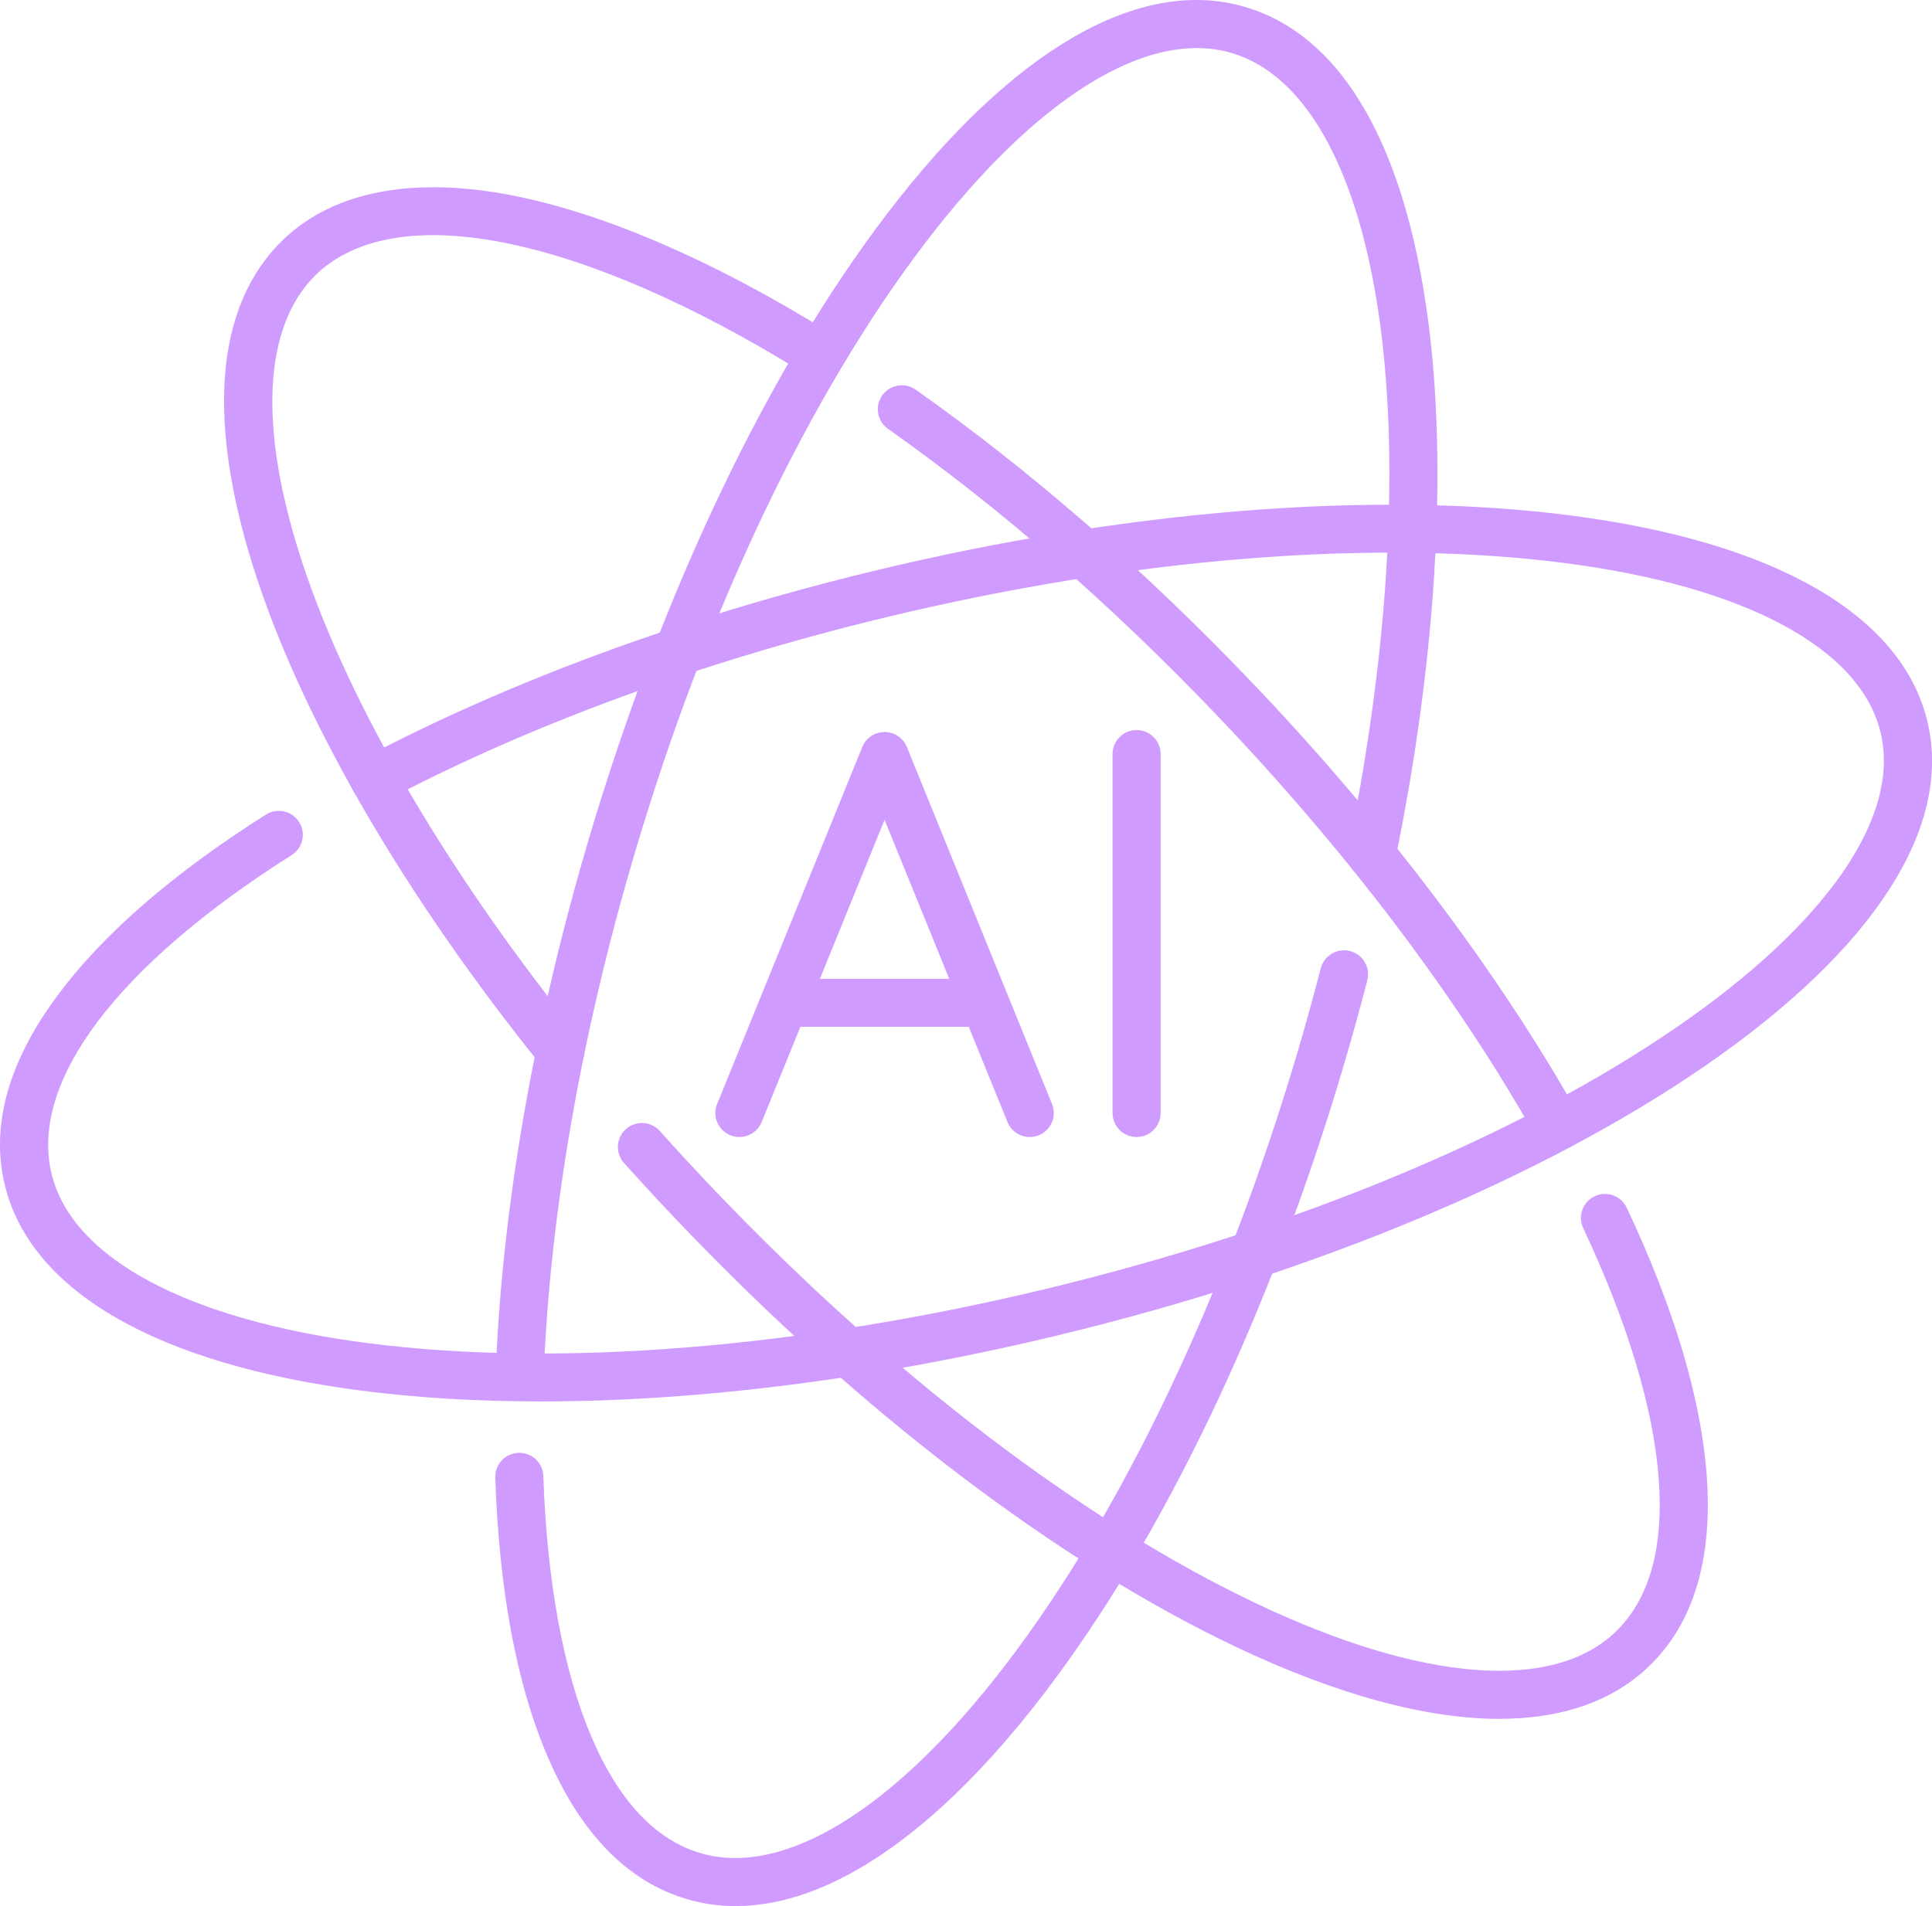 <svg width="152" height="150" viewBox="0 0 152 150" fill="none" xmlns="http://www.w3.org/2000/svg">
<g clip-path="url(#clip0_722_2240)">
<path d="M57.883 150C56.572 150 55.294 149.82 54.053 149.456C49.346 148.075 45.636 144.253 43.021 138.093C40.628 132.452 39.264 125.113 38.966 116.281C38.93 115.24 39.749 114.367 40.793 114.332C41.843 114.294 42.712 115.113 42.747 116.154C43.025 124.405 44.325 131.482 46.504 136.621C48.654 141.689 51.553 144.79 55.119 145.835C61.682 147.76 70.424 142.359 79.11 131.016C88.294 119.022 96.466 101.847 102.124 82.659C102.753 80.522 103.354 78.348 103.911 76.2C104.171 75.19 105.202 74.584 106.214 74.843C107.227 75.103 107.834 76.133 107.574 77.141C107.009 79.33 106.397 81.545 105.753 83.725C99.969 103.346 91.575 120.953 82.116 133.307C73.762 144.217 65.307 150 57.881 150H57.883Z" fill="#D09BFF"/>
<path d="M40.898 109.79C40.873 109.79 40.847 109.79 40.822 109.79C39.779 109.748 38.966 108.871 39.006 107.83C39.518 94.986 42.024 80.617 46.25 66.277C52.034 46.656 60.429 29.048 69.888 16.695C79.718 3.853 89.683 -1.88 97.951 0.544C105.197 2.668 110.093 10.602 112.11 23.483C113.984 35.466 113.154 51.158 109.771 67.669C109.562 68.69 108.562 69.349 107.539 69.141C106.515 68.932 105.854 67.935 106.063 66.914C109.357 50.834 110.178 35.617 108.371 24.067C106.624 12.895 102.542 5.827 96.883 4.166C90.32 2.242 81.576 7.643 72.892 18.986C63.707 30.98 55.535 48.154 49.878 67.343C45.736 81.39 43.284 95.441 42.785 107.981C42.745 108.998 41.906 109.792 40.896 109.792L40.898 109.79Z" fill="#D09BFF"/>
<path d="M44.089 84.597C43.535 84.597 42.988 84.356 42.614 83.892C32.032 70.755 24.095 57.181 20.265 45.671C16.148 33.297 16.863 24.01 22.331 18.811C26.305 15.035 32.543 13.852 40.371 15.392C47.566 16.809 56.154 20.52 65.203 26.13C66.091 26.68 66.362 27.843 65.81 28.729C65.258 29.615 64.092 29.886 63.204 29.335C54.538 23.963 46.388 20.422 39.636 19.095C31.335 17.463 27.062 19.526 24.937 21.544C20.666 25.604 20.281 33.748 23.851 44.481C27.543 55.576 35.252 68.732 45.558 81.528C46.212 82.34 46.083 83.528 45.269 84.18C44.919 84.46 44.501 84.595 44.085 84.595L44.089 84.597Z" fill="#D09BFF"/>
<path d="M117.963 135.267C112.221 135.267 105.226 133.385 97.312 129.638C83.236 122.971 67.693 111.144 53.55 96.338C52.041 94.757 50.541 93.137 49.092 91.519C48.395 90.742 48.465 89.548 49.243 88.855C50.022 88.16 51.22 88.229 51.914 89.006C53.334 90.593 54.805 92.185 56.287 93.736C70.119 108.216 85.266 119.757 98.934 126.23C111.86 132.35 122.113 133.163 127.065 128.457C129.74 125.913 130.897 121.864 130.503 116.416C130.105 110.896 128.049 104.061 124.559 96.649C124.114 95.705 124.521 94.582 125.467 94.138C126.413 93.694 127.539 94.1 127.984 95.044C131.721 102.98 133.839 110.079 134.278 116.143C134.756 122.767 133.207 127.828 129.675 131.187C126.811 133.908 122.839 135.265 117.963 135.265V135.267Z" fill="#D09BFF"/>
<path d="M122.549 90.537C121.889 90.537 121.245 90.191 120.898 89.574C114.685 78.524 105.976 67.005 95.716 56.266C87.409 47.568 78.709 39.992 69.861 33.748C69.008 33.146 68.806 31.968 69.409 31.117C70.012 30.267 71.194 30.065 72.046 30.667C81.095 37.051 89.979 44.787 98.456 53.662C108.929 64.628 117.831 76.406 124.199 87.727C124.71 88.635 124.386 89.787 123.475 90.296C123.184 90.46 122.866 90.537 122.552 90.537H122.549Z" fill="#D09BFF"/>
<path d="M42.514 110.285C37.548 110.285 32.828 110.005 28.435 109.437C12.373 107.364 2.41 101.623 0.382 93.27C-0.755 88.591 0.647 83.556 4.549 78.306C8.118 73.5 13.626 68.723 20.922 64.104C21.803 63.544 22.974 63.806 23.532 64.685C24.093 65.564 23.83 66.732 22.949 67.289C9.189 76.002 2.303 85.148 4.061 92.382C5.67 99.013 14.732 103.865 28.922 105.697C43.929 107.632 62.926 106.107 82.415 101.399C101.903 96.691 119.496 89.379 131.95 80.808C143.727 72.703 149.558 64.252 147.949 57.622C146.34 50.991 137.278 46.139 123.088 44.307C108.081 42.372 89.085 43.897 69.596 48.605C55.141 52.097 41.568 57.08 30.347 63.018C29.425 63.507 28.279 63.156 27.79 62.235C27.3 61.313 27.652 60.172 28.575 59.684C40.072 53.602 53.948 48.503 68.708 44.938C88.635 40.123 108.122 38.571 123.575 40.565C139.637 42.638 149.601 48.379 151.628 56.734C153.658 65.087 147.433 74.741 134.1 83.913C121.272 92.74 103.234 100.254 83.307 105.066C69.046 108.511 55.012 110.287 42.518 110.287L42.514 110.285Z" fill="#D09BFF"/>
<path d="M81.018 89.479C80.27 89.479 79.562 89.035 79.264 88.3L69.594 64.514L59.924 88.3C59.533 89.266 58.429 89.732 57.461 89.339C56.492 88.948 56.025 87.847 56.419 86.882L67.84 58.785C68.13 58.073 68.824 57.606 69.594 57.606C70.364 57.606 71.058 58.073 71.348 58.785L82.769 86.882C83.161 87.847 82.696 88.948 81.728 89.339C81.494 89.432 81.254 89.479 81.018 89.479Z" fill="#D09BFF"/>
<path d="M76.976 80.802H62.212C61.168 80.802 60.32 79.956 60.32 78.915C60.32 77.874 61.168 77.028 62.212 77.028H76.976C78.02 77.028 78.868 77.874 78.868 78.915C78.868 79.956 78.02 80.802 76.976 80.802Z" fill="#D09BFF"/>
<path d="M89.421 89.479C88.377 89.479 87.529 88.633 87.529 87.592V59.338C87.529 58.297 88.377 57.451 89.421 57.451C90.465 57.451 91.313 58.297 91.313 59.338V87.592C91.313 88.633 90.465 89.479 89.421 89.479Z" fill="#D09BFF"/>
</g>
<defs>
<clipPath id="clip0_722_2240">
<rect width="152" height="150" fill="white"/>
</clipPath>
</defs>
</svg>
